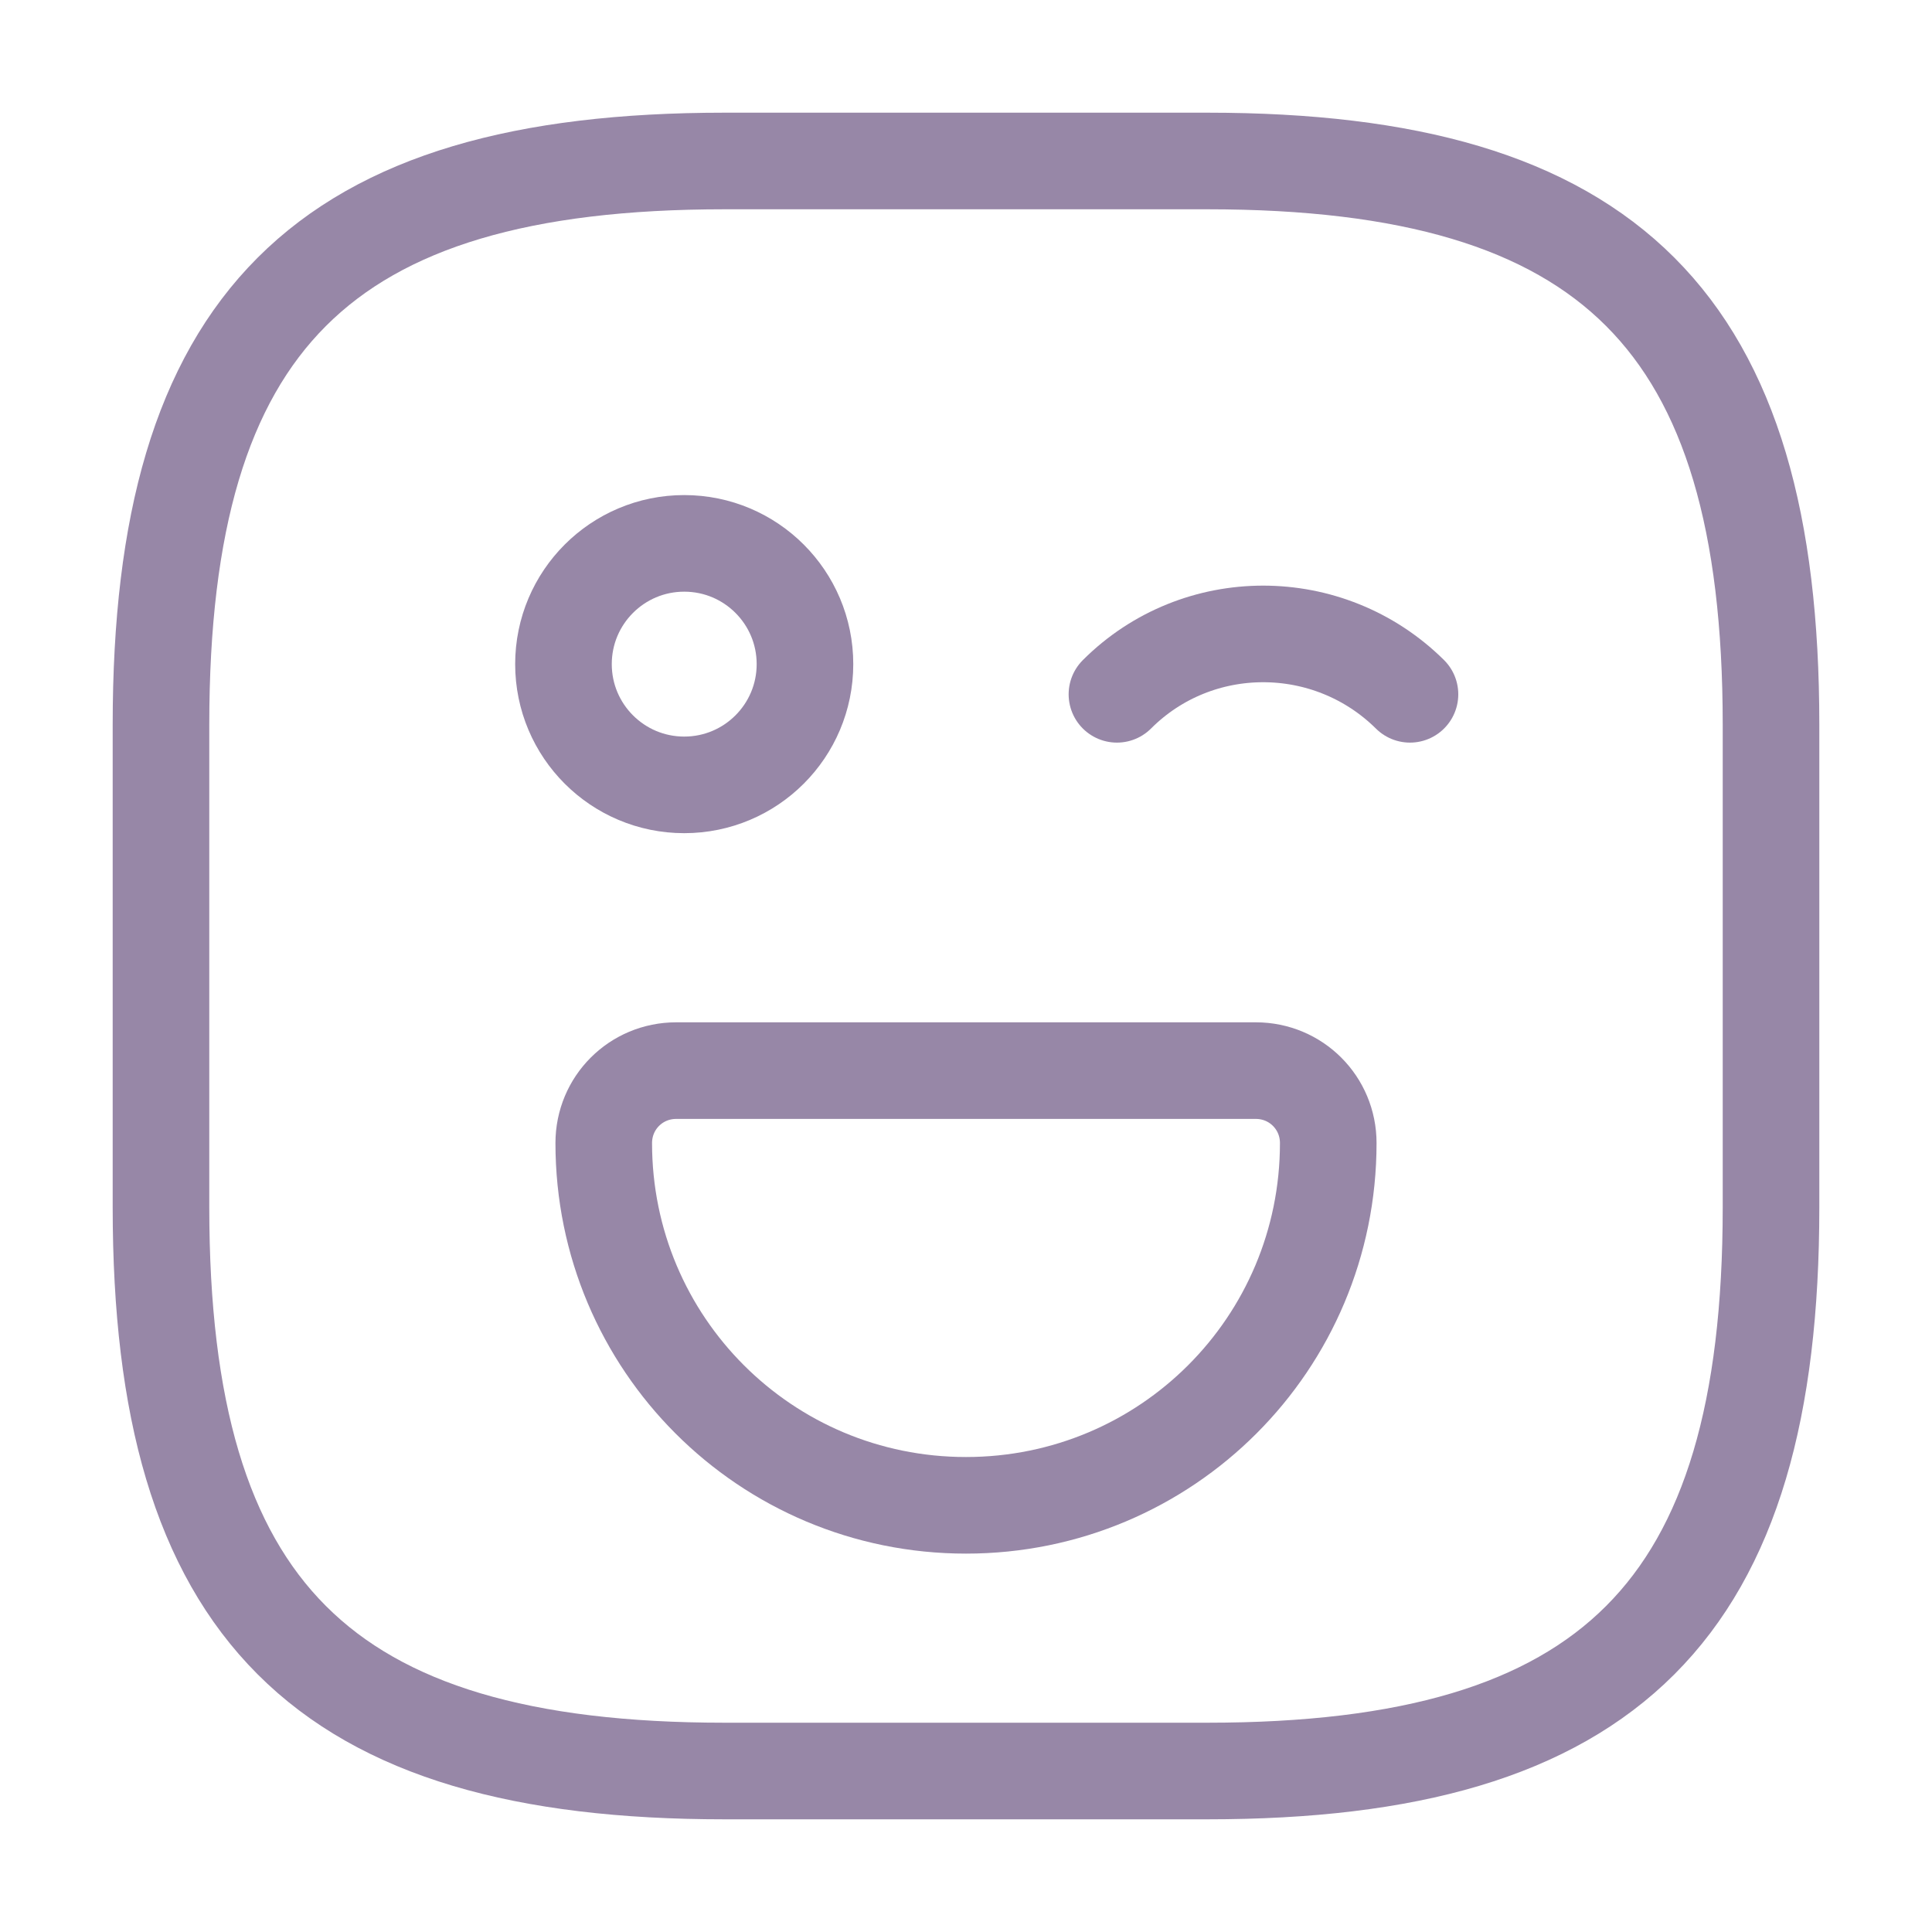 <svg width="40" height="40" viewBox="0 0 40 40" fill="none" xmlns="http://www.w3.org/2000/svg">
<path d="M15 36.667H25C33.334 36.667 36.667 33.333 36.667 25V15C36.667 6.667 33.334 3.333 25 3.333L15 3.333C6.667 3.333 3.333 6.667 3.333 15L3.333 25C3.333 33.333 6.667 36.667 15 36.667Z" stroke="#9787A7" stroke-width="2" stroke-linecap="round" stroke-linejoin="round"/>
<path d="M14.166 16.25C15.547 16.25 16.666 15.131 16.666 13.75C16.666 12.369 15.547 11.25 14.166 11.25C12.786 11.25 11.666 12.369 11.666 13.75C11.666 15.131 12.786 16.25 14.166 16.25Z" stroke="#9787A7" stroke-width="2" stroke-miterlimit="10" stroke-linecap="round" stroke-linejoin="round"/>
<path d="M14 22.166H26C26.833 22.166 27.5 22.833 27.5 23.666C27.5 27.816 24.15 31.166 20 31.166C15.85 31.166 12.5 27.816 12.5 23.666C12.5 22.833 13.167 22.166 14 22.166Z" stroke="#9787A7" stroke-width="2" stroke-miterlimit="10" stroke-linecap="round" stroke-linejoin="round"/>
<path d="M23.125 14.375C24.792 12.708 27.508 12.708 29.192 14.375" stroke="#9787A7" stroke-width="2" stroke-miterlimit="10" stroke-linecap="round" stroke-linejoin="round"/>
</svg>
